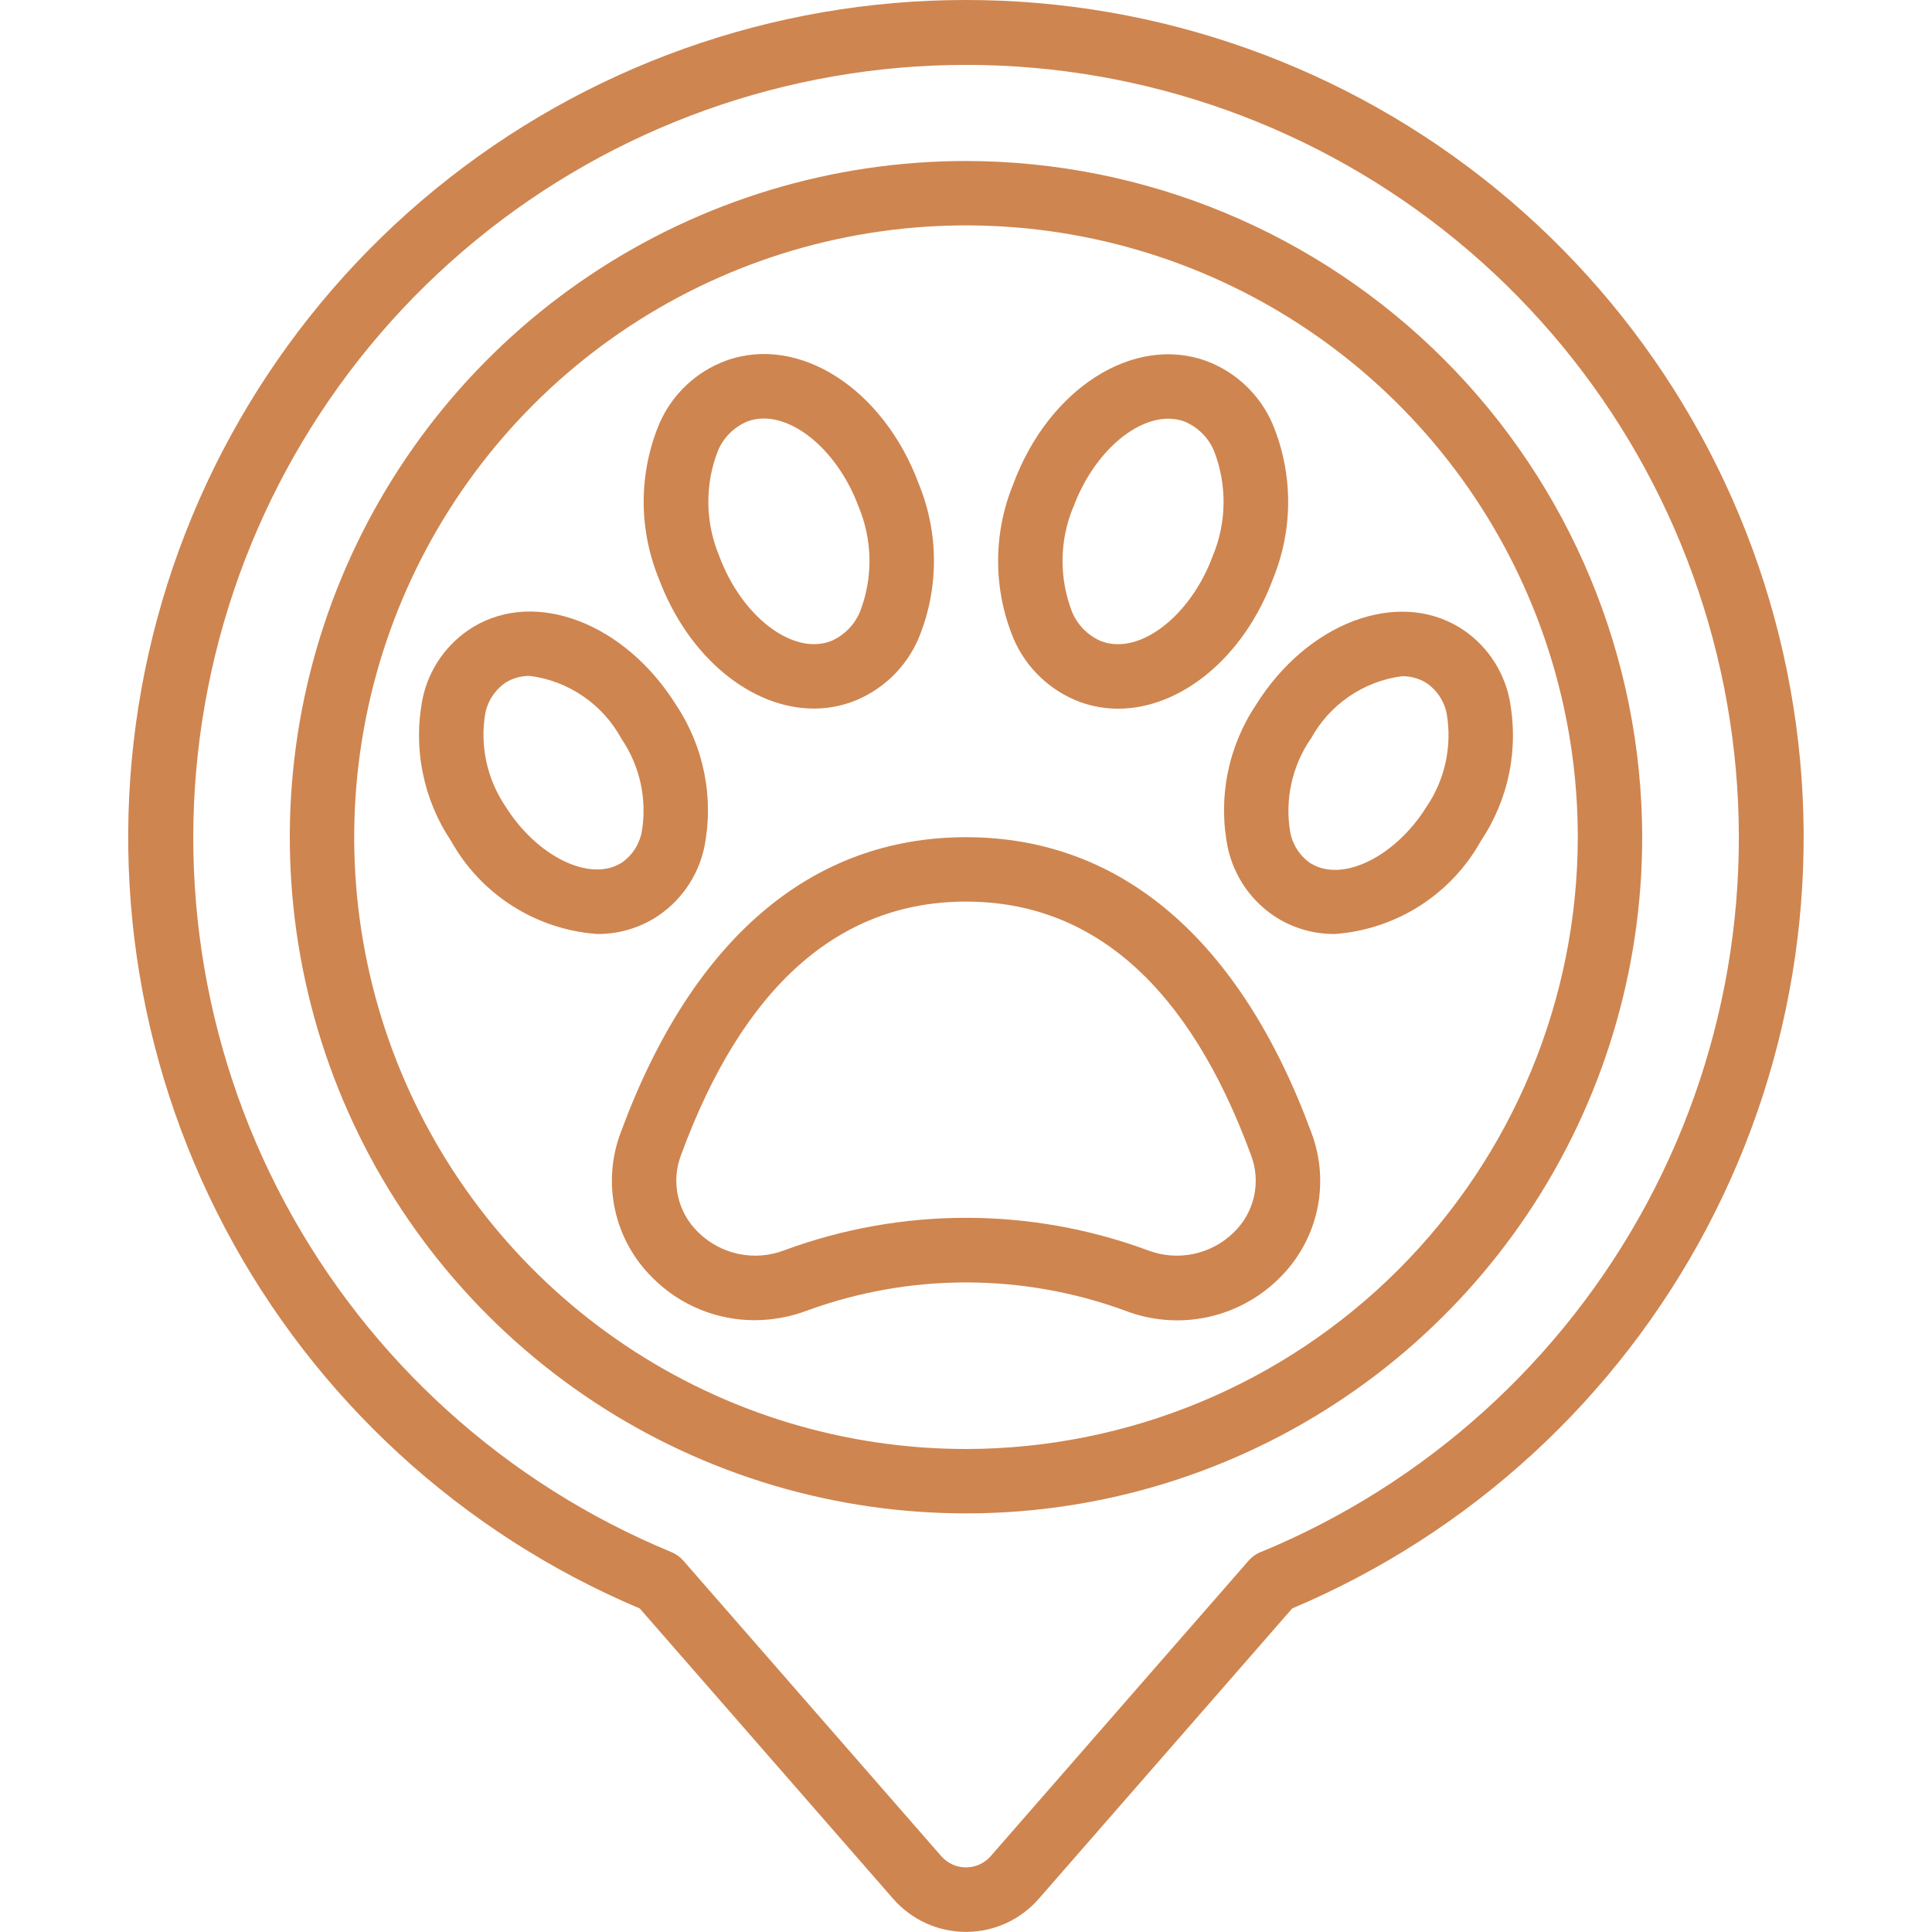 <svg width="60" height="60" viewBox="0 0 60 60" fill="none" xmlns="http://www.w3.org/2000/svg">
<g clip-path="url(#clip0_1146_108)">
<path d="M30 6.91507e-06C23.998 -0.004 18.18 2.068 13.532 5.865C8.884 9.662 5.693 14.95 4.5 20.832C3.307 26.714 4.186 32.828 6.987 38.136C9.788 43.444 14.34 47.619 19.869 49.953L27.735 58.965C28.017 59.289 28.364 59.549 28.755 59.727C29.146 59.905 29.57 59.997 29.999 59.997C30.428 59.997 30.852 59.905 31.243 59.727C31.634 59.549 31.981 59.289 32.263 58.965L40.131 49.951C45.659 47.616 50.209 43.441 53.01 38.133C55.81 32.826 56.688 26.713 55.495 20.832C54.303 14.951 51.112 9.663 46.465 5.866C41.818 2.069 36.001 -0.003 30 6.91507e-06ZM39.148 48.2C39.005 48.259 38.878 48.351 38.777 48.467L30.755 57.658C30.66 57.764 30.543 57.848 30.413 57.906C30.282 57.964 30.142 57.994 29.999 57.994C29.857 57.994 29.716 57.964 29.585 57.906C29.455 57.848 29.338 57.764 29.243 57.658L21.223 48.469C21.122 48.353 20.995 48.261 20.852 48.202C15.716 46.084 11.474 42.249 8.849 37.353C6.224 32.456 5.38 26.801 6.46 21.351C7.539 15.901 10.476 10.995 14.769 7.468C19.063 3.942 24.446 2.015 30.002 2.015C35.558 2.015 40.941 3.942 45.235 7.468C49.528 10.995 52.465 15.901 53.544 21.351C54.624 26.801 53.78 32.456 51.155 37.353C48.53 42.249 44.288 46.084 39.152 48.202L39.148 48.2Z" fill="#CF854F"/>
<path d="M30 5C25.847 5 21.787 6.232 18.333 8.539C14.88 10.847 12.188 14.126 10.598 17.964C9.009 21.801 8.593 26.023 9.404 30.097C10.214 34.17 12.214 37.912 15.151 40.849C18.088 43.786 21.829 45.786 25.903 46.596C29.977 47.407 34.199 46.991 38.036 45.401C41.874 43.812 45.153 41.12 47.461 37.667C49.768 34.214 51 30.153 51 26C50.994 20.432 48.779 15.095 44.842 11.158C40.905 7.221 35.568 5.006 30 5ZM30 45C26.242 45 22.569 43.886 19.444 41.798C16.32 39.71 13.884 36.743 12.446 33.271C11.008 29.799 10.632 25.979 11.365 22.293C12.098 18.608 13.908 15.222 16.565 12.565C19.222 9.908 22.608 8.098 26.293 7.365C29.979 6.632 33.799 7.008 37.271 8.446C40.743 9.884 43.71 12.32 45.798 15.444C47.886 18.569 49 22.242 49 26C48.994 31.037 46.991 35.867 43.429 39.429C39.867 42.991 35.037 44.994 30 45Z" fill="#CF854F"/>
<path d="M25.274 22.005C25.679 22.006 26.081 21.935 26.462 21.796C26.919 21.625 27.337 21.364 27.691 21.028C28.045 20.692 28.327 20.287 28.521 19.839C29.16 18.304 29.166 16.579 28.538 15.039C27.438 12.063 24.798 10.377 22.538 11.204C22.079 11.374 21.66 11.635 21.305 11.972C20.951 12.308 20.668 12.713 20.474 13.162C19.835 14.697 19.829 16.422 20.457 17.962C21.376 20.427 23.341 22.005 25.274 22.005ZM22.293 14.005C22.379 13.798 22.506 13.61 22.665 13.452C22.825 13.293 23.014 13.169 23.222 13.084C23.382 13.026 23.552 12.997 23.722 12.998C24.81 12.998 26.066 14.122 26.664 15.734C27.1 16.776 27.116 17.947 26.707 19C26.621 19.206 26.496 19.394 26.337 19.551C26.179 19.709 25.991 19.834 25.785 19.919H25.778C24.604 20.347 23.028 19.136 22.337 17.269C21.901 16.227 21.885 15.058 22.293 14.005Z" fill="#CF854F"/>
<path d="M21.873 26.312C22.024 25.552 22.024 24.769 21.872 24.009C21.721 23.249 21.421 22.526 20.99 21.882C19.404 19.351 16.635 18.293 14.69 19.475C14.293 19.718 13.949 20.04 13.68 20.42C13.411 20.801 13.223 21.232 13.126 21.688C12.975 22.448 12.975 23.231 13.127 23.991C13.278 24.751 13.578 25.474 14.009 26.118C14.466 26.938 15.121 27.631 15.913 28.135C16.705 28.639 17.61 28.939 18.546 29.006C19.167 29.011 19.778 28.844 20.31 28.524C20.707 28.281 21.05 27.959 21.319 27.579C21.588 27.199 21.776 26.767 21.873 26.312ZM19.929 25.843C19.89 26.039 19.814 26.225 19.703 26.391C19.592 26.556 19.449 26.699 19.283 26.809H19.276C18.309 27.397 16.671 26.594 15.705 25.054C15.126 24.206 14.899 23.166 15.071 22.154C15.11 21.957 15.188 21.77 15.3 21.604C15.412 21.437 15.556 21.295 15.724 21.185C15.946 21.054 16.199 20.987 16.457 20.991C17.052 21.068 17.619 21.285 18.113 21.625C18.608 21.964 19.014 22.416 19.3 22.943C19.877 23.792 20.103 24.831 19.929 25.843Z" fill="#CF854F"/>
<path d="M33.538 21.8C33.919 21.939 34.321 22.01 34.726 22.009C36.659 22.009 38.626 20.431 39.538 17.967C40.166 16.427 40.16 14.702 39.521 13.167C39.328 12.719 39.046 12.315 38.692 11.979C38.339 11.643 37.921 11.381 37.464 11.211C35.203 10.388 32.564 12.068 31.464 15.043C30.836 16.582 30.842 18.308 31.481 19.843C31.674 20.291 31.956 20.695 32.31 21.031C32.663 21.368 33.081 21.629 33.538 21.8ZM33.338 15.737C33.938 14.127 35.19 13.003 36.283 13.003C36.453 13.003 36.623 13.032 36.783 13.09C36.989 13.175 37.177 13.3 37.335 13.458C37.494 13.615 37.619 13.803 37.705 14.009C38.112 15.061 38.096 16.23 37.661 17.271C36.97 19.137 35.394 20.35 34.22 19.92H34.213C33.796 19.747 33.465 19.416 33.293 19C32.885 17.946 32.901 16.775 33.337 15.733L33.338 15.737Z" fill="#CF854F"/>
<path d="M39.01 21.883C38.579 22.527 38.279 23.25 38.127 24.01C37.976 24.77 37.976 25.552 38.127 26.312C38.224 26.767 38.412 27.198 38.68 27.579C38.949 27.959 39.292 28.281 39.689 28.524C40.221 28.844 40.832 29.011 41.453 29.006C42.39 28.939 43.295 28.639 44.087 28.135C44.879 27.631 45.533 26.937 45.99 26.117C46.421 25.473 46.721 24.75 46.873 23.991C47.024 23.23 47.024 22.448 46.873 21.688C46.777 21.233 46.589 20.803 46.321 20.423C46.053 20.043 45.711 19.722 45.315 19.479C43.364 18.3 40.6 19.35 39.01 21.883ZM40.71 22.944C40.995 22.419 41.4 21.97 41.892 21.632C42.385 21.294 42.95 21.077 43.542 21C43.803 20.997 44.059 21.067 44.283 21.2C44.449 21.31 44.592 21.453 44.703 21.618C44.814 21.784 44.891 21.97 44.929 22.166C45.102 23.178 44.874 24.218 44.295 25.066C43.33 26.607 41.695 27.411 40.724 26.822H40.717C40.551 26.712 40.408 26.569 40.297 26.404C40.187 26.238 40.11 26.052 40.071 25.856C39.895 24.84 40.123 23.795 40.705 22.944H40.71Z" fill="#CF854F"/>
<path d="M30 26C25.188 26 21.478 29.177 19.271 35.188C18.984 35.954 18.926 36.788 19.104 37.586C19.281 38.385 19.687 39.115 20.271 39.688C20.686 40.104 21.178 40.434 21.721 40.659C22.263 40.884 22.845 41 23.432 41C23.991 40.999 24.544 40.898 25.067 40.7C28.253 39.536 31.747 39.536 34.933 40.7C35.745 41.015 36.631 41.088 37.483 40.909C38.335 40.73 39.117 40.307 39.733 39.692C40.317 39.119 40.722 38.389 40.9 37.59C41.077 36.791 41.019 35.959 40.733 35.192C38.522 29.177 34.812 26 30 26ZM38.319 38.27C37.972 38.612 37.534 38.846 37.057 38.944C36.58 39.042 36.085 39 35.631 38.823C31.997 37.486 28.006 37.486 24.372 38.823C23.918 39 23.423 39.042 22.946 38.944C22.469 38.846 22.031 38.612 21.684 38.27C21.369 37.967 21.151 37.577 21.056 37.15C20.961 36.723 20.994 36.278 21.151 35.87C23.067 30.649 26.045 28 30 28C33.955 28 36.933 30.649 38.851 35.873C39.007 36.281 39.04 36.725 38.945 37.151C38.851 37.578 38.633 37.967 38.319 38.27Z" fill="#CF854F"/>
</g>
<defs>
<clipPath id="clip0_1146_108">
<rect width="60" height="60" fill="white"/>
</clipPath>
</defs>
</svg>
